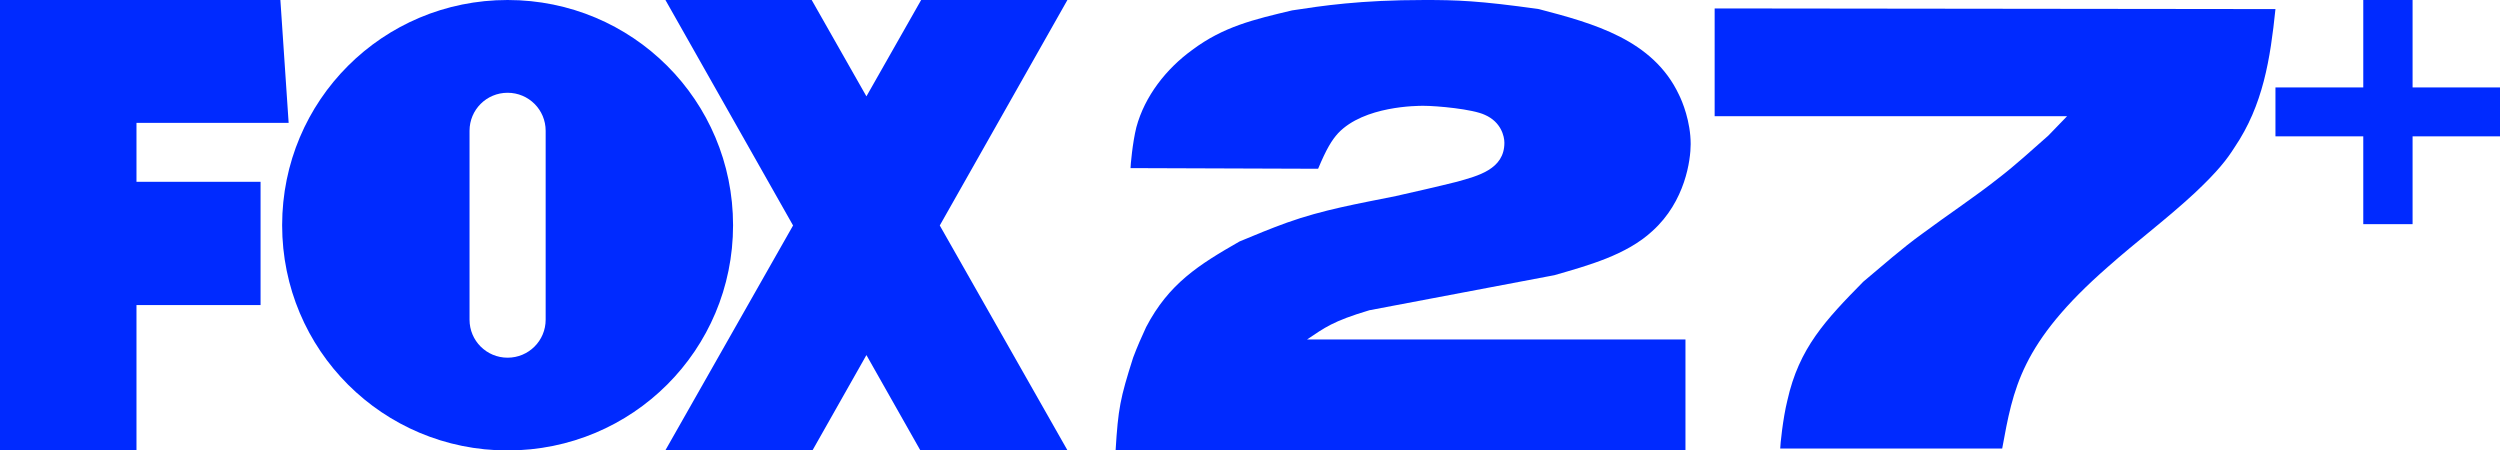 <?xml version="1.0" encoding="utf-8"?>
<!-- Generator: Adobe Adobe Illustrator 24.2.0, SVG Export Plug-In . SVG Version: 6.00 Build 0)  -->
<svg version="1.1" id="Layer_1" xmlns="http://www.w3.org/2000/svg" xmlns:xlink="http://www.w3.org/1999/xlink" x="0px" y="0px"
	 width="2342.11px" height="422px" viewBox="0 0 2342.11 422" style="enable-background:new 0 0 2342.11 422;" xml:space="preserve"
	>
<style type="text/css">
	.st0{fill:#002AFF;}
</style>
<g>
	<g id="g2216">
		<path id="path8051" class="st0" d="M0,0v422h127.86V285.8h116.25V170.33H127.86V115.1h142.55L262.67,0H0z"/>
		<path id="path13151" class="st0" d="M475.54,0C358.53,0,264.32,94.11,264.32,211s94.21,211,211.22,211s211.22-94.11,211.22-211
			C686.77,94.11,592.56,0,475.54,0z M475.54,86.91c19.76,0,35.66,15.89,35.66,35.63v176.93c0,19.74-15.91,35.63-35.66,35.63
			s-35.66-15.89-35.66-35.63V122.53C439.88,102.8,455.79,86.91,475.54,86.91z"/>
		<path id="path13149" class="st0" d="M623.4,0l119.58,211.24L623.4,421.77L761.12,422l50.58-89.35L862.28,422l137.72-0.23
			L880.42,211.24L1000,0H862.97L811.7,90.26L760.43,0H623.4z"/>
	</g>
</g>
<g>
	<path class="st0" d="M1059.13,157.49c0-2.43,1.82-23.71,5.47-38.31c7.9-29.19,27.97-54.73,52.29-72.36
		c29.19-21.89,57.77-28.58,93.64-37.09C1238.51,5.47,1273.77,0,1334.58,0c29.8,0,51.08,0.61,107.02,8.51
		c51.08,13.38,107.02,28.58,131.34,80.27c3.04,6.08,10.95,24.93,10.95,46.21c0,14.59-4.86,53.51-35.88,81.48
		c-24.32,22.5-60.2,32.23-91.82,41.35l-173.3,32.84c-34.66,10.34-41.96,16.42-58.37,27.36h354.5V422h-533.88
		c2.43-39.52,4.26-48.65,16.42-86.95c3.65-9.73,7.9-19.46,12.16-28.58c21.28-40.74,49.25-58.37,87.56-80.27
		c14.59-6.08,29.19-12.16,44.39-17.63c34.05-12.16,66.28-17.63,102.16-24.93c18.85-4.26,37.7-8.51,57.16-13.38
		c19.46-5.47,44.39-11.55,44.39-36.48c0-6.08-3.04-19.46-18.24-26.15c-11.55-5.47-45-8.51-57.77-8.51c-5.47,0-55.33,0-79.66,25.54
		c-6.08,6.69-10.94,14.59-18.85,33.44L1059.13,157.49z"/>
	<path class="st0" d="M2131.75,8.51c-4.86,46.82-11.55,89.99-38.31,129.52c-7.3,11.55-15.81,22.5-37.09,42.57
		c-26.15,24.32-54.73,45.6-81.48,69.32c-82.09,71.75-88.78,114.32-99.12,170.26h-207.96c0-3.04,2.43-27.97,6.69-45
		c10.95-49.25,35.88-75.4,71.14-111.28c18.24-15.2,35.88-31.01,55.33-45c23.71-17.63,48.65-34.05,71.75-52.29
		c15.81-12.16,31.01-26.15,46.21-39.52l17.63-18.24h-330.18V7.9L2131.75,8.51z"/>
</g>
<g>
	<path class="st0" d="M2214.02,210v-82.27h-82.27V81.91h82.27V0h46.19v81.91h81.91v45.82h-81.91V210H2214.02z"/>
</g>
</svg>
